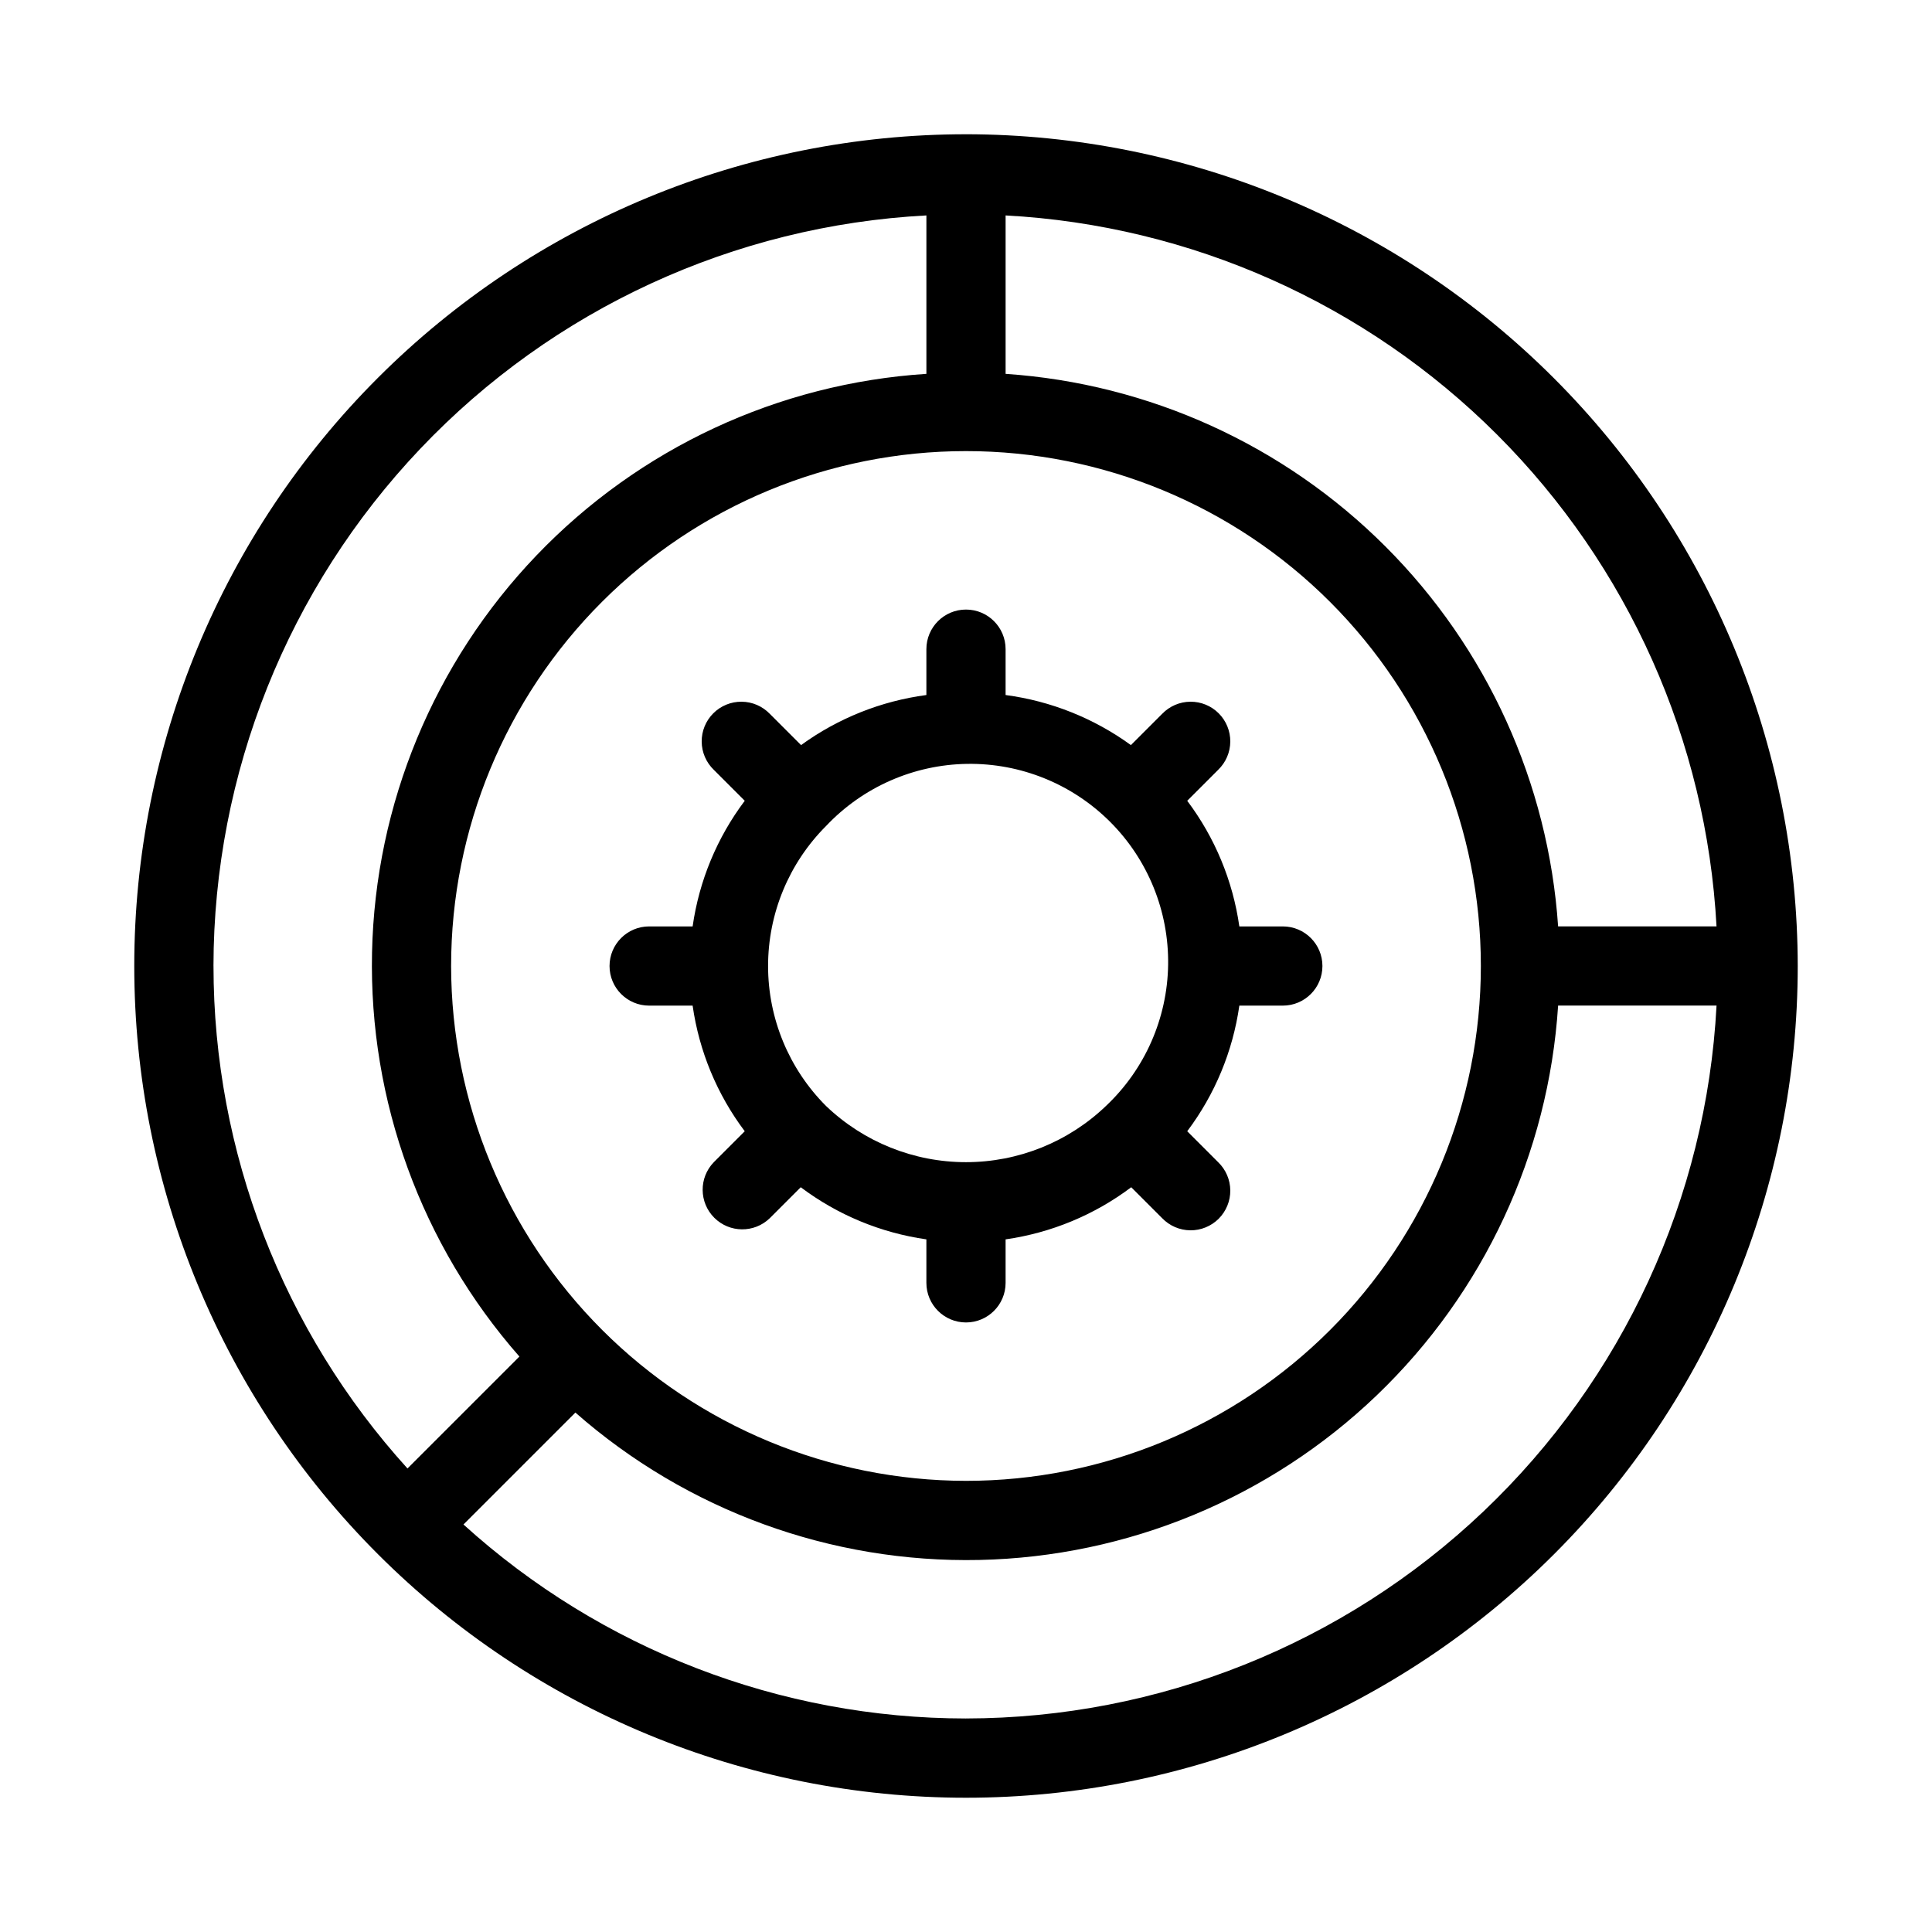 <?xml version="1.0" encoding="UTF-8"?>
<!-- Uploaded to: SVG Repo, www.svgrepo.com, Generator: SVG Repo Mixer Tools -->
<svg fill="#000000" width="800px" height="800px" version="1.1" viewBox="144 144 512 512" xmlns="http://www.w3.org/2000/svg">
 <g>
  <path d="m400 179.58c-58.461 0-114.52 23.223-155.86 64.559s-64.559 97.398-64.559 155.86c0 58.457 23.223 114.52 64.559 155.86 41.336 41.336 97.398 64.559 155.86 64.559 58.457 0 114.52-23.223 155.86-64.559 41.336-41.336 64.559-97.398 64.559-155.86-0.066-58.438-23.309-114.46-64.633-155.79-41.32-41.324-97.344-64.566-155.78-64.633zm198.9 209.92h-41.984c-2.578-37.984-18.832-73.75-45.75-100.67-26.922-26.922-62.688-43.176-100.67-45.754v-41.984c49.105 2.648 95.504 23.348 130.28 58.121 34.773 34.777 55.473 81.176 58.121 130.29zm-335.35 10.496c0-36.191 14.375-70.895 39.965-96.484s60.293-39.965 96.484-39.965c36.188 0 70.895 14.375 96.48 39.965 25.59 25.59 39.965 60.293 39.965 96.484 0 36.188-14.375 70.895-39.965 96.48-25.586 25.59-60.293 39.965-96.48 39.965-36.176-0.043-70.855-14.434-96.438-40.012-25.578-25.578-39.969-60.262-40.012-96.434zm-62.977 0c0.062-51.031 19.688-100.1 54.832-137.1s83.137-59.117 134.1-61.805v41.984c-39.246 2.531-76.109 19.695-103.31 48.094-27.203 28.398-42.762 65.965-43.602 105.28-0.844 39.316 13.094 77.516 39.055 107.05l-29.66 29.66c-33.07-36.473-51.395-83.941-51.41-133.17zm199.43 199.42c-49.234-0.016-96.703-18.34-133.18-51.41l29.66-29.66h0.004c29.535 25.961 67.734 39.898 107.05 39.059 39.316-0.844 76.887-16.402 105.29-43.605 28.398-27.203 45.559-64.066 48.09-103.31h41.984c-2.688 50.957-24.805 98.949-61.805 134.09-37 35.145-86.066 54.77-137.09 54.832z"/>
  <path d="m316.03 410.5h11.523c1.723 12.082 6.473 23.535 13.812 33.293l-8.207 8.207c-3.977 4.117-3.922 10.664 0.129 14.715 4.047 4.047 10.594 4.106 14.711 0.125l8.207-8.207h0.004c9.754 7.34 21.207 12.09 33.293 13.812v11.523c0 5.797 4.699 10.496 10.496 10.496s10.496-4.699 10.496-10.496v-11.523c12.082-1.723 23.535-6.473 33.293-13.812l8.207 8.207c1.957 2.027 4.644 3.18 7.457 3.207 2.816 0.023 5.523-1.086 7.516-3.074 1.988-1.992 3.098-4.699 3.074-7.516-0.027-2.812-1.18-5.5-3.207-7.457l-8.207-8.207c7.34-9.758 12.09-21.211 13.812-33.293h11.523c5.797 0 10.496-4.699 10.496-10.496s-4.699-10.496-10.496-10.496h-11.523c-1.723-12.086-6.473-23.539-13.812-33.293l8.207-8.207v-0.004c2.027-1.953 3.18-4.641 3.207-7.457 0.023-2.816-1.086-5.523-3.074-7.512-1.992-1.992-4.699-3.102-7.516-3.074-2.812 0.023-5.5 1.176-7.457 3.203l-8.293 8.293c-9.793-7.117-21.207-11.676-33.207-13.27v-12.152c0-5.797-4.699-10.496-10.496-10.496s-10.496 4.699-10.496 10.496v12.156-0.004c-12.004 1.594-23.418 6.152-33.211 13.27l-8.293-8.293c-1.953-2.027-4.641-3.18-7.457-3.203-2.816-0.027-5.523 1.082-7.512 3.074-1.992 1.988-3.102 4.695-3.074 7.512 0.023 2.816 1.176 5.504 3.203 7.457l8.207 8.207v0.004c-7.34 9.754-12.09 21.207-13.812 33.293h-11.523c-5.797 0-10.496 4.699-10.496 10.496s4.699 10.496 10.496 10.496zm46.875-47.59c9.73-10.324 23.227-16.266 37.414-16.477 14.184-0.207 27.848 5.336 37.879 15.367s15.574 23.695 15.367 37.883c-0.211 14.184-6.152 27.68-16.477 37.41-9.98 9.559-23.27 14.895-37.09 14.895-13.824 0-27.109-5.336-37.094-14.895-9.832-9.84-15.355-23.18-15.355-37.09 0-13.914 5.523-27.254 15.355-37.094z"/>
 </g>
</svg>